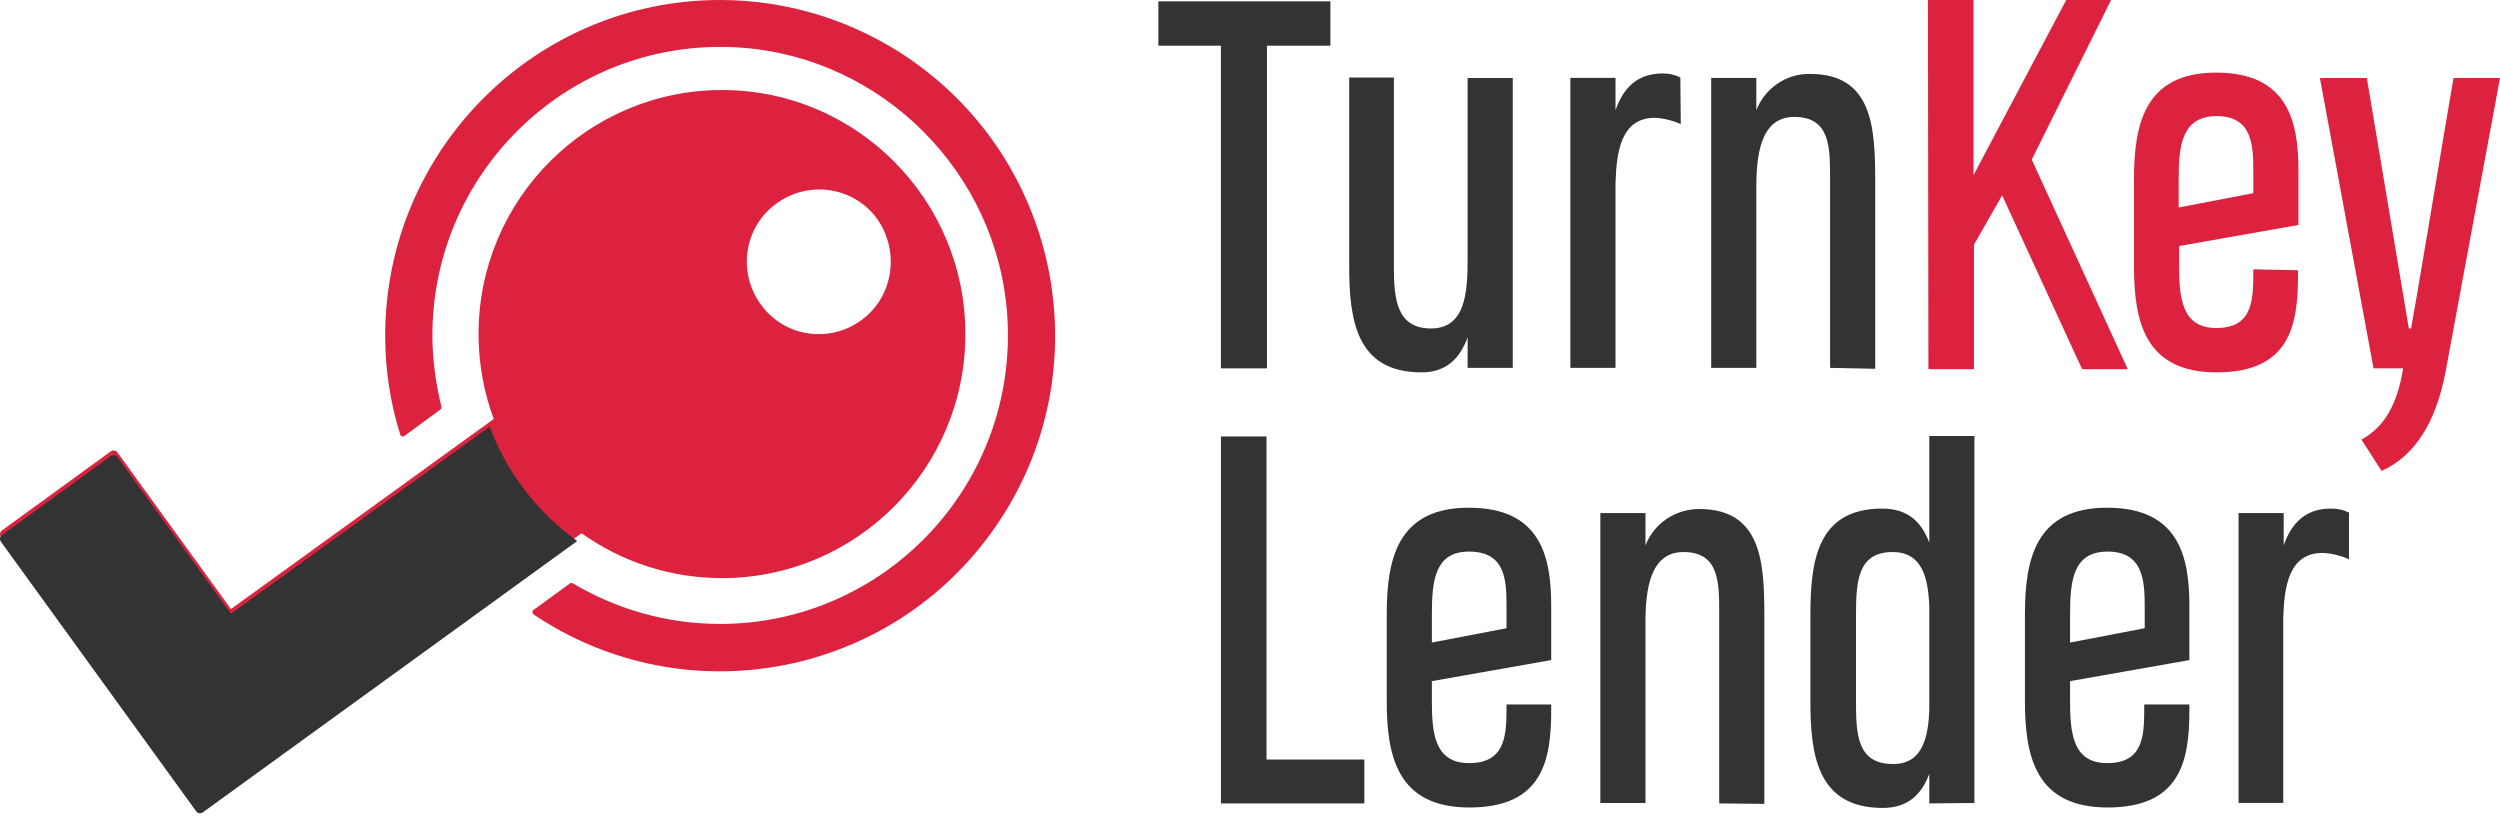 <svg width="146" height="48" viewBox="0 0 146 48" fill="none" xmlns="http://www.w3.org/2000/svg">
<path fill-rule="evenodd" clip-rule="evenodd" d="M73.989 21.511V2.669H77.696V0.079H67.648V2.669H71.301V21.511H73.989Z" fill="#333333"/>
<path fill-rule="evenodd" clip-rule="evenodd" d="M85.709 19.704V21.483H88.345V4.554H85.709V15.073C85.709 17.037 85.604 19.182 83.569 19.182C81.534 19.182 81.403 17.403 81.403 15.544V4.528H78.793V15.518C78.793 18.659 79.184 21.746 83.02 21.746C84.483 21.746 85.265 20.909 85.709 19.706V19.704Z" fill="#333333"/>
<path fill-rule="evenodd" clip-rule="evenodd" d="M94.348 10.677C94.4 8.818 94.687 6.881 96.645 6.881C97.168 6.907 97.69 7.039 98.158 7.247L98.132 4.525C97.819 4.367 97.478 4.289 97.113 4.289C95.572 4.289 94.789 5.178 94.346 6.434V4.549H91.71V21.483H94.346V10.677H94.348Z" fill="#333333"/>
<path fill-rule="evenodd" clip-rule="evenodd" d="M106.876 10.467V21.483L109.512 21.536V10.546C109.512 7.379 109.331 4.317 105.702 4.317C104.319 4.291 103.066 5.155 102.57 6.437V4.552H99.934V21.483H102.57V10.964C102.57 9.001 102.83 6.829 104.788 6.829C106.902 6.829 106.876 8.635 106.876 10.467V10.467Z" fill="#333333"/>
<path fill-rule="evenodd" clip-rule="evenodd" d="M134.203 16.095V15.781L131.593 15.729V16.042C131.593 17.69 131.462 19.156 129.427 19.156C127.392 19.156 127.261 17.35 127.261 15.492V14.368L134.229 13.138V9.971C134.229 7.12 133.628 4.241 129.427 4.241C125.226 4.241 124.625 7.276 124.625 10.495V15.518C124.625 18.685 125.2 21.746 129.453 21.746C133.707 21.746 134.203 19.024 134.203 16.095ZM127.235 10.495C127.235 8.532 127.392 6.807 129.427 6.778C131.515 6.778 131.593 8.426 131.593 9.971V11.28L127.235 12.117V10.495V10.495Z" fill="#DC223E"/>
<path fill-rule="evenodd" clip-rule="evenodd" d="M143.285 4.554C142.555 8.792 141.875 13.006 141.145 17.245L140.807 19.182H140.675L138.223 4.554H135.482L138.614 21.512H140.337L140.284 21.851C139.867 24.023 139.005 25.07 137.908 25.671L139.082 27.503C140.935 26.666 142.214 24.834 142.815 21.746L143.86 16.094L146 4.554H143.285V4.554Z" fill="#DC223E"/>
<path fill-rule="evenodd" clip-rule="evenodd" d="M73.965 25.489H71.302V46.92H79.678V44.356H73.965V25.489Z" fill="#333333"/>
<path fill-rule="evenodd" clip-rule="evenodd" d="M85.787 29.649C81.584 29.649 80.985 32.684 80.985 35.903V40.928C80.985 44.095 81.56 47.157 85.814 47.157C90.067 47.157 90.59 44.435 90.59 41.505V41.139H87.98V41.452C87.98 43.1 87.822 44.566 85.787 44.566C83.752 44.566 83.621 42.761 83.621 40.902V39.778L90.59 38.549V35.382C90.59 32.529 89.991 29.651 85.787 29.651V29.649ZM87.98 36.688L83.621 37.525V35.903C83.621 33.94 83.779 32.213 85.787 32.213C87.901 32.213 87.98 33.835 87.98 35.38V36.688V36.688Z" fill="#333333"/>
<path fill-rule="evenodd" clip-rule="evenodd" d="M99.228 29.727C97.845 29.727 96.592 30.565 96.096 31.847V29.962H93.46V46.894H96.096V36.374C96.096 34.437 96.358 32.239 98.315 32.239C100.428 32.239 100.402 34.045 100.402 35.903V46.92L103.038 46.946V35.956C103.038 32.789 102.855 29.727 99.228 29.727V29.727Z" fill="#333333"/>
<path fill-rule="evenodd" clip-rule="evenodd" d="M112.671 31.689C112.227 30.512 111.445 29.701 109.93 29.701C106.144 29.701 105.727 32.71 105.727 35.93V40.955C105.727 44.121 106.144 47.183 109.956 47.183C111.443 47.183 112.227 46.372 112.671 45.193V46.92L115.307 46.894V25.461H112.671V31.689V31.689ZM112.671 41.424C112.618 43.098 112.253 44.643 110.531 44.617C108.444 44.617 108.391 42.837 108.391 40.979V35.903C108.391 33.94 108.496 32.239 110.531 32.239C112.28 32.239 112.592 33.784 112.671 35.353V41.424Z" fill="#333333"/>
<path fill-rule="evenodd" clip-rule="evenodd" d="M123.058 29.649C118.855 29.649 118.256 32.684 118.256 35.903V40.928C118.256 44.095 118.831 47.157 123.084 47.157C127.338 47.157 127.86 44.435 127.86 41.505V41.139H125.224V41.452C125.224 43.1 125.093 44.566 123.058 44.566C121.023 44.566 120.892 42.761 120.892 40.902V39.778L127.86 38.549V35.382C127.86 32.529 127.259 29.651 123.058 29.651V29.649ZM125.251 36.688L120.892 37.525V35.903C120.892 33.94 121.049 32.213 123.084 32.213C125.119 32.213 125.251 33.835 125.251 35.38V36.688V36.688Z" fill="#333333"/>
<path fill-rule="evenodd" clip-rule="evenodd" d="M136.136 29.727V29.701C134.595 29.701 133.812 30.591 133.368 31.847V29.962H130.732V46.893H133.342V36.085C133.395 34.227 133.681 32.291 135.64 32.291H135.666C136.188 32.318 136.708 32.449 137.181 32.657V29.936C136.868 29.778 136.527 29.701 136.162 29.701L136.136 29.727V29.727Z" fill="#333333"/>
<path fill-rule="evenodd" clip-rule="evenodd" d="M124.262 21.562L118.654 9.32L123.287 0H120.667L115.255 10.226V0H112.592L112.619 21.562H115.281V14.286L116.925 11.409L121.596 21.562H124.262Z" fill="#DC223E"/>
<path fill-rule="evenodd" clip-rule="evenodd" d="M53.14 3.449C49.883 1.212 46.023 0 42.058 0C31.239 0 22.495 8.794 22.495 19.614C22.495 21.569 22.788 23.521 23.374 25.382C23.407 25.485 23.532 25.524 23.617 25.461L25.722 23.914C25.772 23.876 25.794 23.813 25.779 23.754C25.453 22.415 25.252 21.025 25.252 19.588C25.252 9.897 33.446 2.095 43.256 2.781C51.536 3.36 58.244 10.085 58.821 18.387C59.505 28.222 51.724 36.438 42.056 36.438C38.915 36.438 35.977 35.563 33.451 34.067C33.398 34.036 33.333 34.038 33.282 34.075L31.156 35.623C31.068 35.686 31.07 35.822 31.16 35.881C40.045 41.858 52.102 39.563 58.179 30.701C64.297 21.801 62.039 9.586 53.138 3.452L53.14 3.449Z" fill="#DC223E"/>
<path fill-rule="evenodd" clip-rule="evenodd" d="M42.164 33.762C50.009 33.762 56.378 27.374 56.378 19.509C56.378 11.643 50.009 5.257 42.164 5.257C34.319 5.257 27.947 11.643 27.947 19.509C27.947 21.253 28.262 22.923 28.835 24.468L13.488 35.568L6.846 26.405C6.767 26.3 6.61 26.274 6.479 26.353L0.098 30.988C-0.007 31.067 -0.033 31.224 0.046 31.356L11.469 47.126C11.547 47.231 11.705 47.257 11.836 47.178L33.963 31.143C36.282 32.791 39.11 33.762 42.166 33.762H42.164ZM45.364 11.873C47.259 10.502 49.891 10.922 51.235 12.796C52.577 14.722 52.157 17.363 50.288 18.709C48.393 20.081 45.762 19.66 44.417 17.76C43.049 15.86 43.469 13.219 45.366 11.873H45.364Z" fill="#DC223E"/>
<path fill-rule="evenodd" clip-rule="evenodd" d="M28.597 24.913L13.488 35.84L6.846 26.677C6.767 26.572 6.61 26.546 6.479 26.625L0.098 31.258C-0.007 31.336 -0.033 31.494 0.046 31.626L11.469 47.396C11.547 47.501 11.705 47.527 11.836 47.448L33.711 31.595C31.405 29.94 29.604 27.622 28.597 24.913V24.913Z" fill="#333333"/>
</svg>
